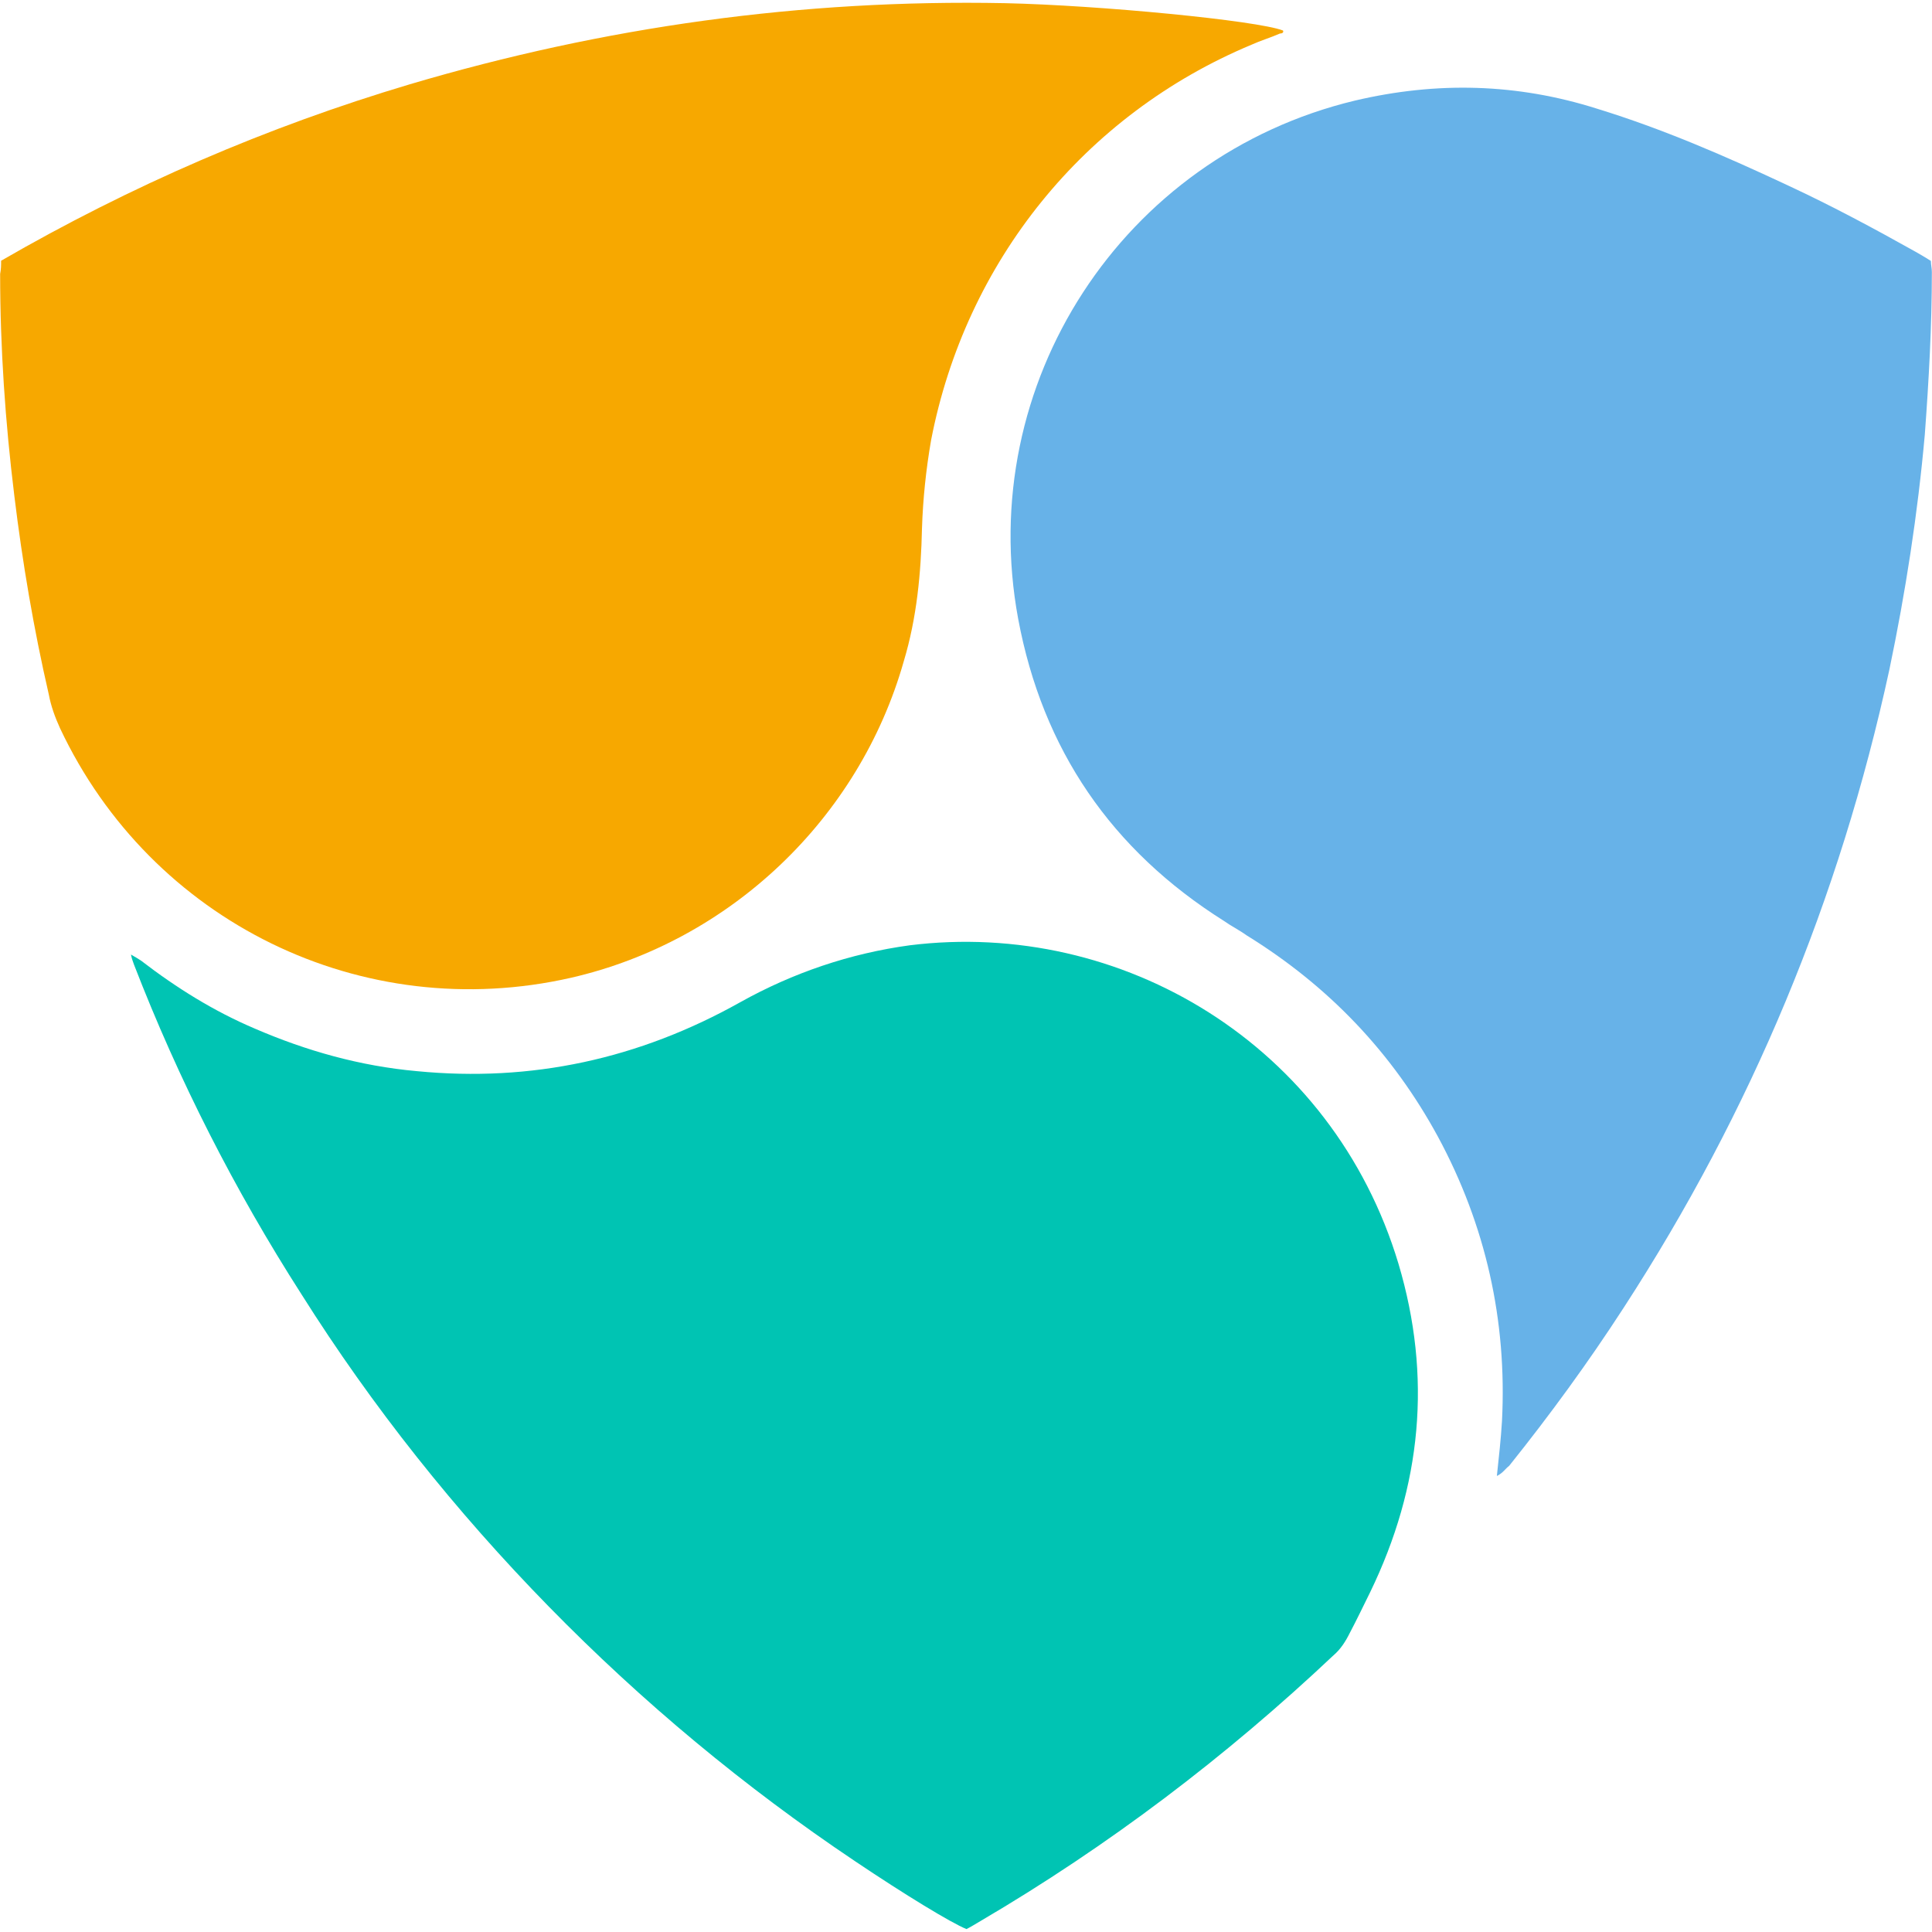 <?xml version="1.0" encoding="UTF-8"?>
<svg id="_饑1" data-name="ﾑ饑1" xmlns="http://www.w3.org/2000/svg" viewBox="0 0 140 140">
  <defs>
    <style>
      .cls-1 {
        fill: #f7a800;
      }

      .cls-1, .cls-2, .cls-3 {
        stroke-width: 0px;
      }

      .cls-2 {
        fill: #00c4b3;
      }

      .cls-3 {
        fill: #67b2e8;
      }
    </style>
  </defs>
  <path class="cls-1" d="m.07,18.9c9.41-5.44,19.25-9.7,29.62-12.79C43.8,1.93,58.13-.06,72.83.23c6.83.15,18.23,1.25,20.14,1.98.07.15-.07.22-.22.22-.66.29-1.4.51-2.06.81-12.13,5.07-20.72,15.73-23.22,28.66-.37,2.13-.59,4.26-.66,6.39-.07,3.23-.37,6.47-1.32,9.63-3.23,11.39-12.57,20.28-24.1,22.93-15.14,3.45-30.43-4.04-37.04-18.08-.37-.81-.66-1.62-.81-2.43-1.1-4.78-1.91-9.55-2.5-14.4-.66-5.37-1.03-10.73-1.03-16.09.07-.37.07-.59.07-.96Z"/>
  <path class="cls-3" d="m108.47,106.94c.15-1.4.29-2.65.37-3.97.37-7.28-1.18-14.18-4.63-20.58-3.31-6.1-7.94-10.95-13.89-14.62-.51-.37-1.1-.66-1.62-1.03-8.16-5.14-13.15-12.42-14.92-21.9-3.16-17.05,7.57-33.51,24.4-37.55,5.95-1.4,11.76-1.25,17.56.59,4.78,1.47,9.33,3.45,13.89,5.59,3.16,1.47,6.17,3.09,9.19,4.78.37.22.66.37,1.1.66,0,.29.07.51.07.81,0,3.9-.22,7.86-.51,11.76-.51,5.73-1.4,11.46-2.57,17.05-3.6,16.61-9.99,31.97-19.25,46.23-2.57,3.97-5.36,7.79-8.3,11.46-.29.22-.44.51-.88.73h0Z"/>
  <path class="cls-2" d="m70.04,139.79c-1.1-.44-4.48-2.5-8.08-4.92-8.01-5.37-15.43-11.54-22.19-18.45-6.76-6.91-12.79-14.48-17.93-22.64-4.85-7.57-8.89-15.51-12.13-23.88-.07-.22-.15-.37-.22-.73.37.22.51.29.73.44,2.57,1.98,5.29,3.67,8.23,4.92,3.75,1.62,7.64,2.72,11.76,3.09,8.3.81,16.09-.88,23.44-5,3.82-2.13,7.94-3.53,12.27-4.12,15.36-1.91,30.65,7.2,35.42,23.08,2.43,8.16,1.69,16.09-2.06,23.81-.51,1.03-.96,1.98-1.47,2.94-.29.59-.66,1.18-1.18,1.62-7.79,7.35-16.32,13.82-25.57,19.25-.37.22-.73.44-1.03.59h0Z"/>
</svg>